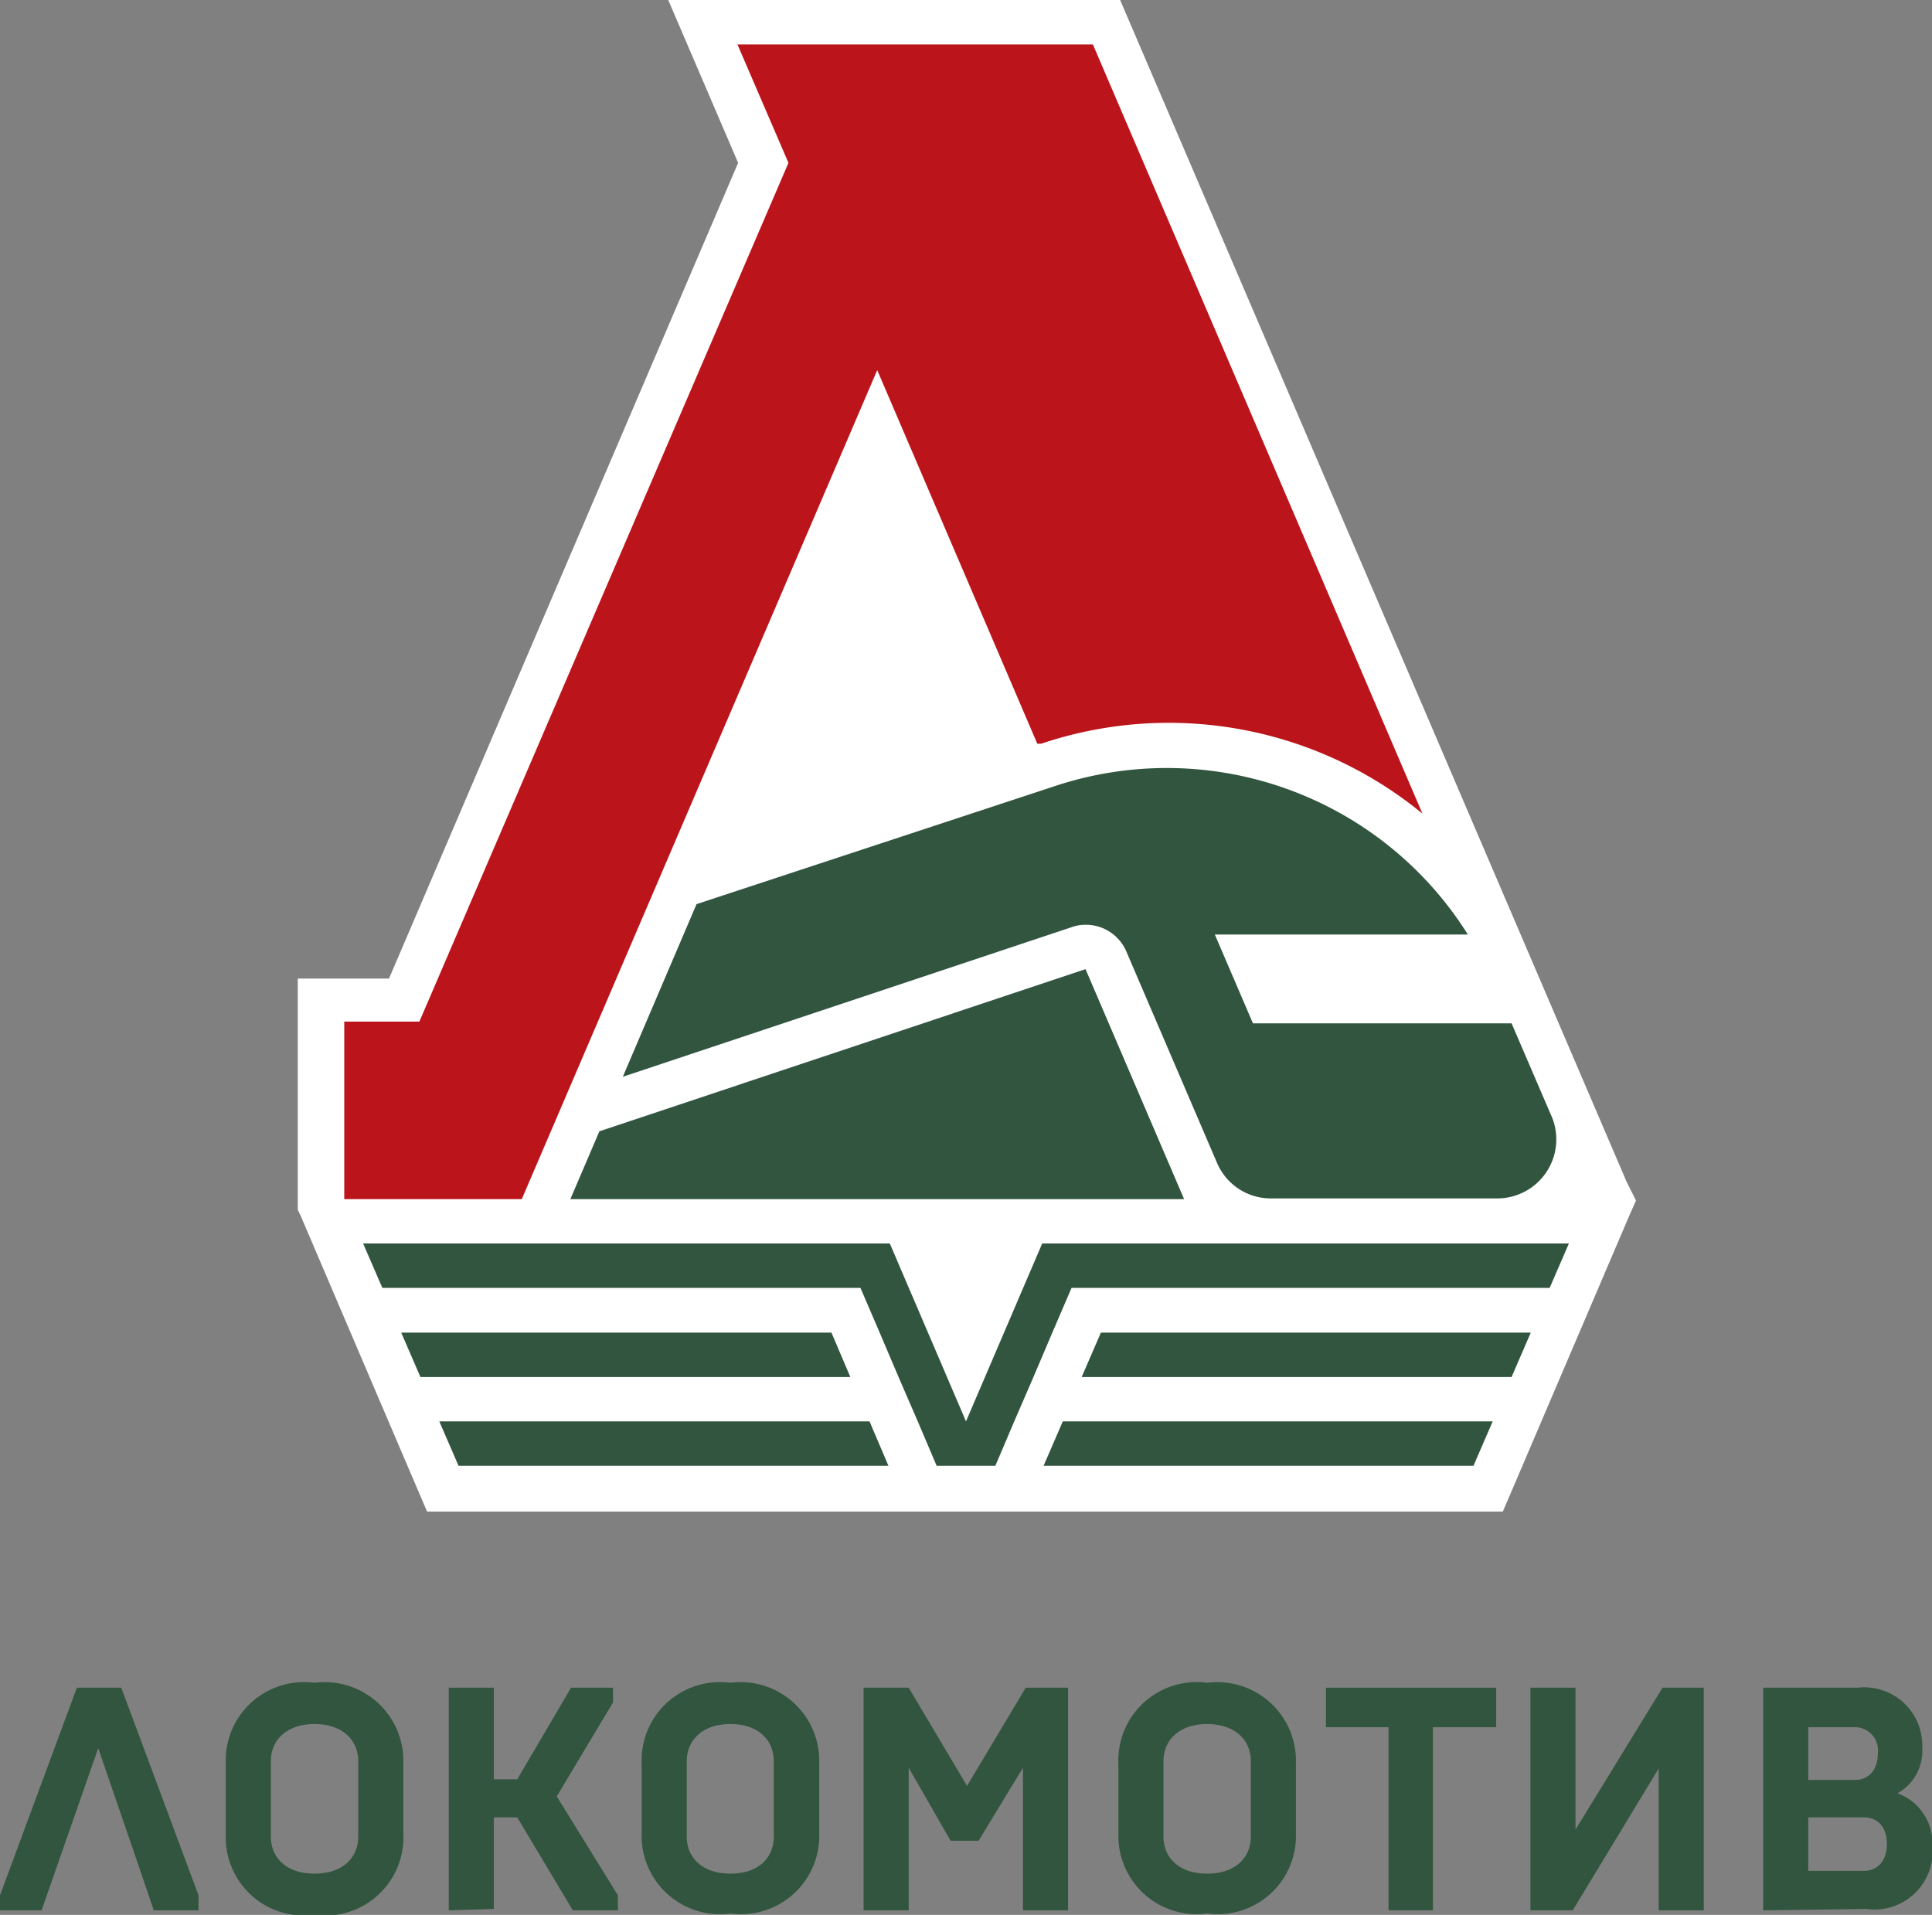 <?xml version="1.0" encoding="UTF-8"?> <svg xmlns="http://www.w3.org/2000/svg" viewBox="0 0 55.28 54.79"><rect x="0" y="0" width="55.28" height="54.79" fill="#808080" stroke="none"/> <defs> <style>.cls-1{fill:#fff;}.cls-2{fill:#bc141b;}.cls-3{fill:#31553e;}</style> </defs> <title>Asset 21</title> <g id="Layer_2" data-name="Layer 2"> <g id="Слой_1" data-name="Слой 1"> <path class="cls-1" d="M46.54,33.81,32.38.77,32.05,0H19.12l.76,1.77,1.24,2.89L11.13,28H8.52v6.61l.11.24,3.26,7.63.33.77H43l.33-.77,3.26-7.63.22-.5Z"></path> <path class="cls-2" d="M31.27,1.27H21.1l1.46,3.39L12,29.23H9.85v5.08h5.08L25.1,10.59l4.58,10.69.11,0a11.44,11.44,0,0,1,10.91,2Z"></path> <polygon class="cls-3" points="16.32 34.31 33.88 34.31 31.06 27.73 17.15 32.37 16.32 34.31"></polygon> <path class="cls-3" d="M44.42,32l-1.17-2.72h-7.4l-1.09-2.54H42a10.17,10.17,0,0,0-11.84-4.24L19.93,25.87l-2.11,4.94,12.84-4.28a1.16,1.16,0,0,1,.4-.07,1.26,1.26,0,0,1,1.17.77l2.6,6.06a1.67,1.67,0,0,0,1.55,1h6.48A1.69,1.69,0,0,0,44.42,32Z"></path> <polygon class="cls-3" points="23.79 38.13 11.48 38.13 12.03 39.4 24.33 39.4 23.79 38.13"></polygon> <polygon class="cls-3" points="12.57 40.67 13.12 41.94 25.42 41.94 24.88 40.67 12.57 40.67"></polygon> <polygon class="cls-3" points="31.2 35.58 30.62 35.58 29.82 35.58 27.64 40.67 25.46 35.58 24.97 35.58 24.08 35.58 10.39 35.58 10.94 36.85 24.62 36.85 24.62 36.85 25.17 38.13 25.17 38.13 25.71 39.4 25.71 39.4 26.26 40.67 26.26 40.67 26.8 41.94 28.48 41.94 29.02 40.67 29.02 40.67 29.57 39.4 29.57 39.4 30.11 38.13 30.11 38.13 30.66 36.85 30.66 36.85 44.34 36.85 44.89 35.58 31.2 35.58"></polygon> <polygon class="cls-3" points="30.95 39.4 43.25 39.4 43.8 38.13 31.5 38.13 30.95 39.4"></polygon> <polygon class="cls-3" points="29.86 41.94 42.16 41.94 42.71 40.67 30.41 40.67 29.86 41.94"></polygon> <polygon class="cls-3" points="3.47 48.29 2.2 48.29 0 54.23 0 54.66 1.19 54.66 2.81 50.02 3.89 53.16 3.89 53.16 4.4 54.66 5.68 54.66 5.68 54.23 3.47 48.29"></polygon> <path class="cls-3" d="M6.46,50.45A2.24,2.24,0,0,1,9,48.15a2.25,2.25,0,0,1,2.54,2.3v2A2.24,2.24,0,0,1,9,54.79a2.24,2.24,0,0,1-2.54-2.3Zm3.79-.06c0-.59-.44-1.06-1.25-1.06s-1.25.47-1.25,1.06v2.16c0,.6.44,1.06,1.25,1.06s1.25-.46,1.25-1.06Z"></path> <path class="cls-3" d="M12.84,54.66V48.29h1.29v2.62h.67l1.54-2.62h1.2v.42L15.93,51.4l1.75,2.83v.43H16.39L14.8,52h-.67v2.62Z"></path> <path class="cls-3" d="M18.36,50.45a2.24,2.24,0,0,1,2.54-2.3,2.25,2.25,0,0,1,2.54,2.3v2a2.24,2.24,0,0,1-2.54,2.3,2.24,2.24,0,0,1-2.54-2.3Zm3.78-.06c0-.59-.43-1.06-1.24-1.06s-1.25.47-1.25,1.06v2.16c0,.6.44,1.06,1.25,1.06s1.24-.46,1.24-1.06Z"></path> <path class="cls-3" d="M28,52.67h-.8L26,50.58v4.08H24.71V48.29H26l1.67,2.81,1.68-2.81h1.21v6.37H29.27V50.58Z"></path> <path class="cls-3" d="M32,50.45a2.24,2.24,0,0,1,2.54-2.3,2.25,2.25,0,0,1,2.54,2.3v2a2.24,2.24,0,0,1-2.54,2.3A2.24,2.24,0,0,1,32,52.49Zm3.79-.06c0-.59-.44-1.06-1.25-1.06s-1.25.47-1.25,1.06v2.16c0,.6.44,1.06,1.25,1.06s1.25-.46,1.25-1.06Z"></path> <path class="cls-3" d="M39.73,54.66V49.42H37.94V48.29h4.87v1.13H41v5.24Z"></path> <path class="cls-3" d="M43.79,54.66V48.29h1.29v4.06l2.49-4.06h1.18v6.37H47.46V50.6L45,54.66Z"></path> <path class="cls-3" d="M50.45,54.66V48.29h2.7A1.66,1.66,0,0,1,55,50a1.38,1.38,0,0,1-.71,1.31,1.52,1.52,0,0,1,1,1.51,1.66,1.66,0,0,1-1.88,1.8Zm1.29-3.73h1.33c.37,0,.66-.25.66-.76a.66.66,0,0,0-.66-.75H51.74Zm0,2.6h1.6c.36,0,.65-.26.65-.77S53.7,52,53.34,52h-1.6Z"></path> </g> </g> </svg> 